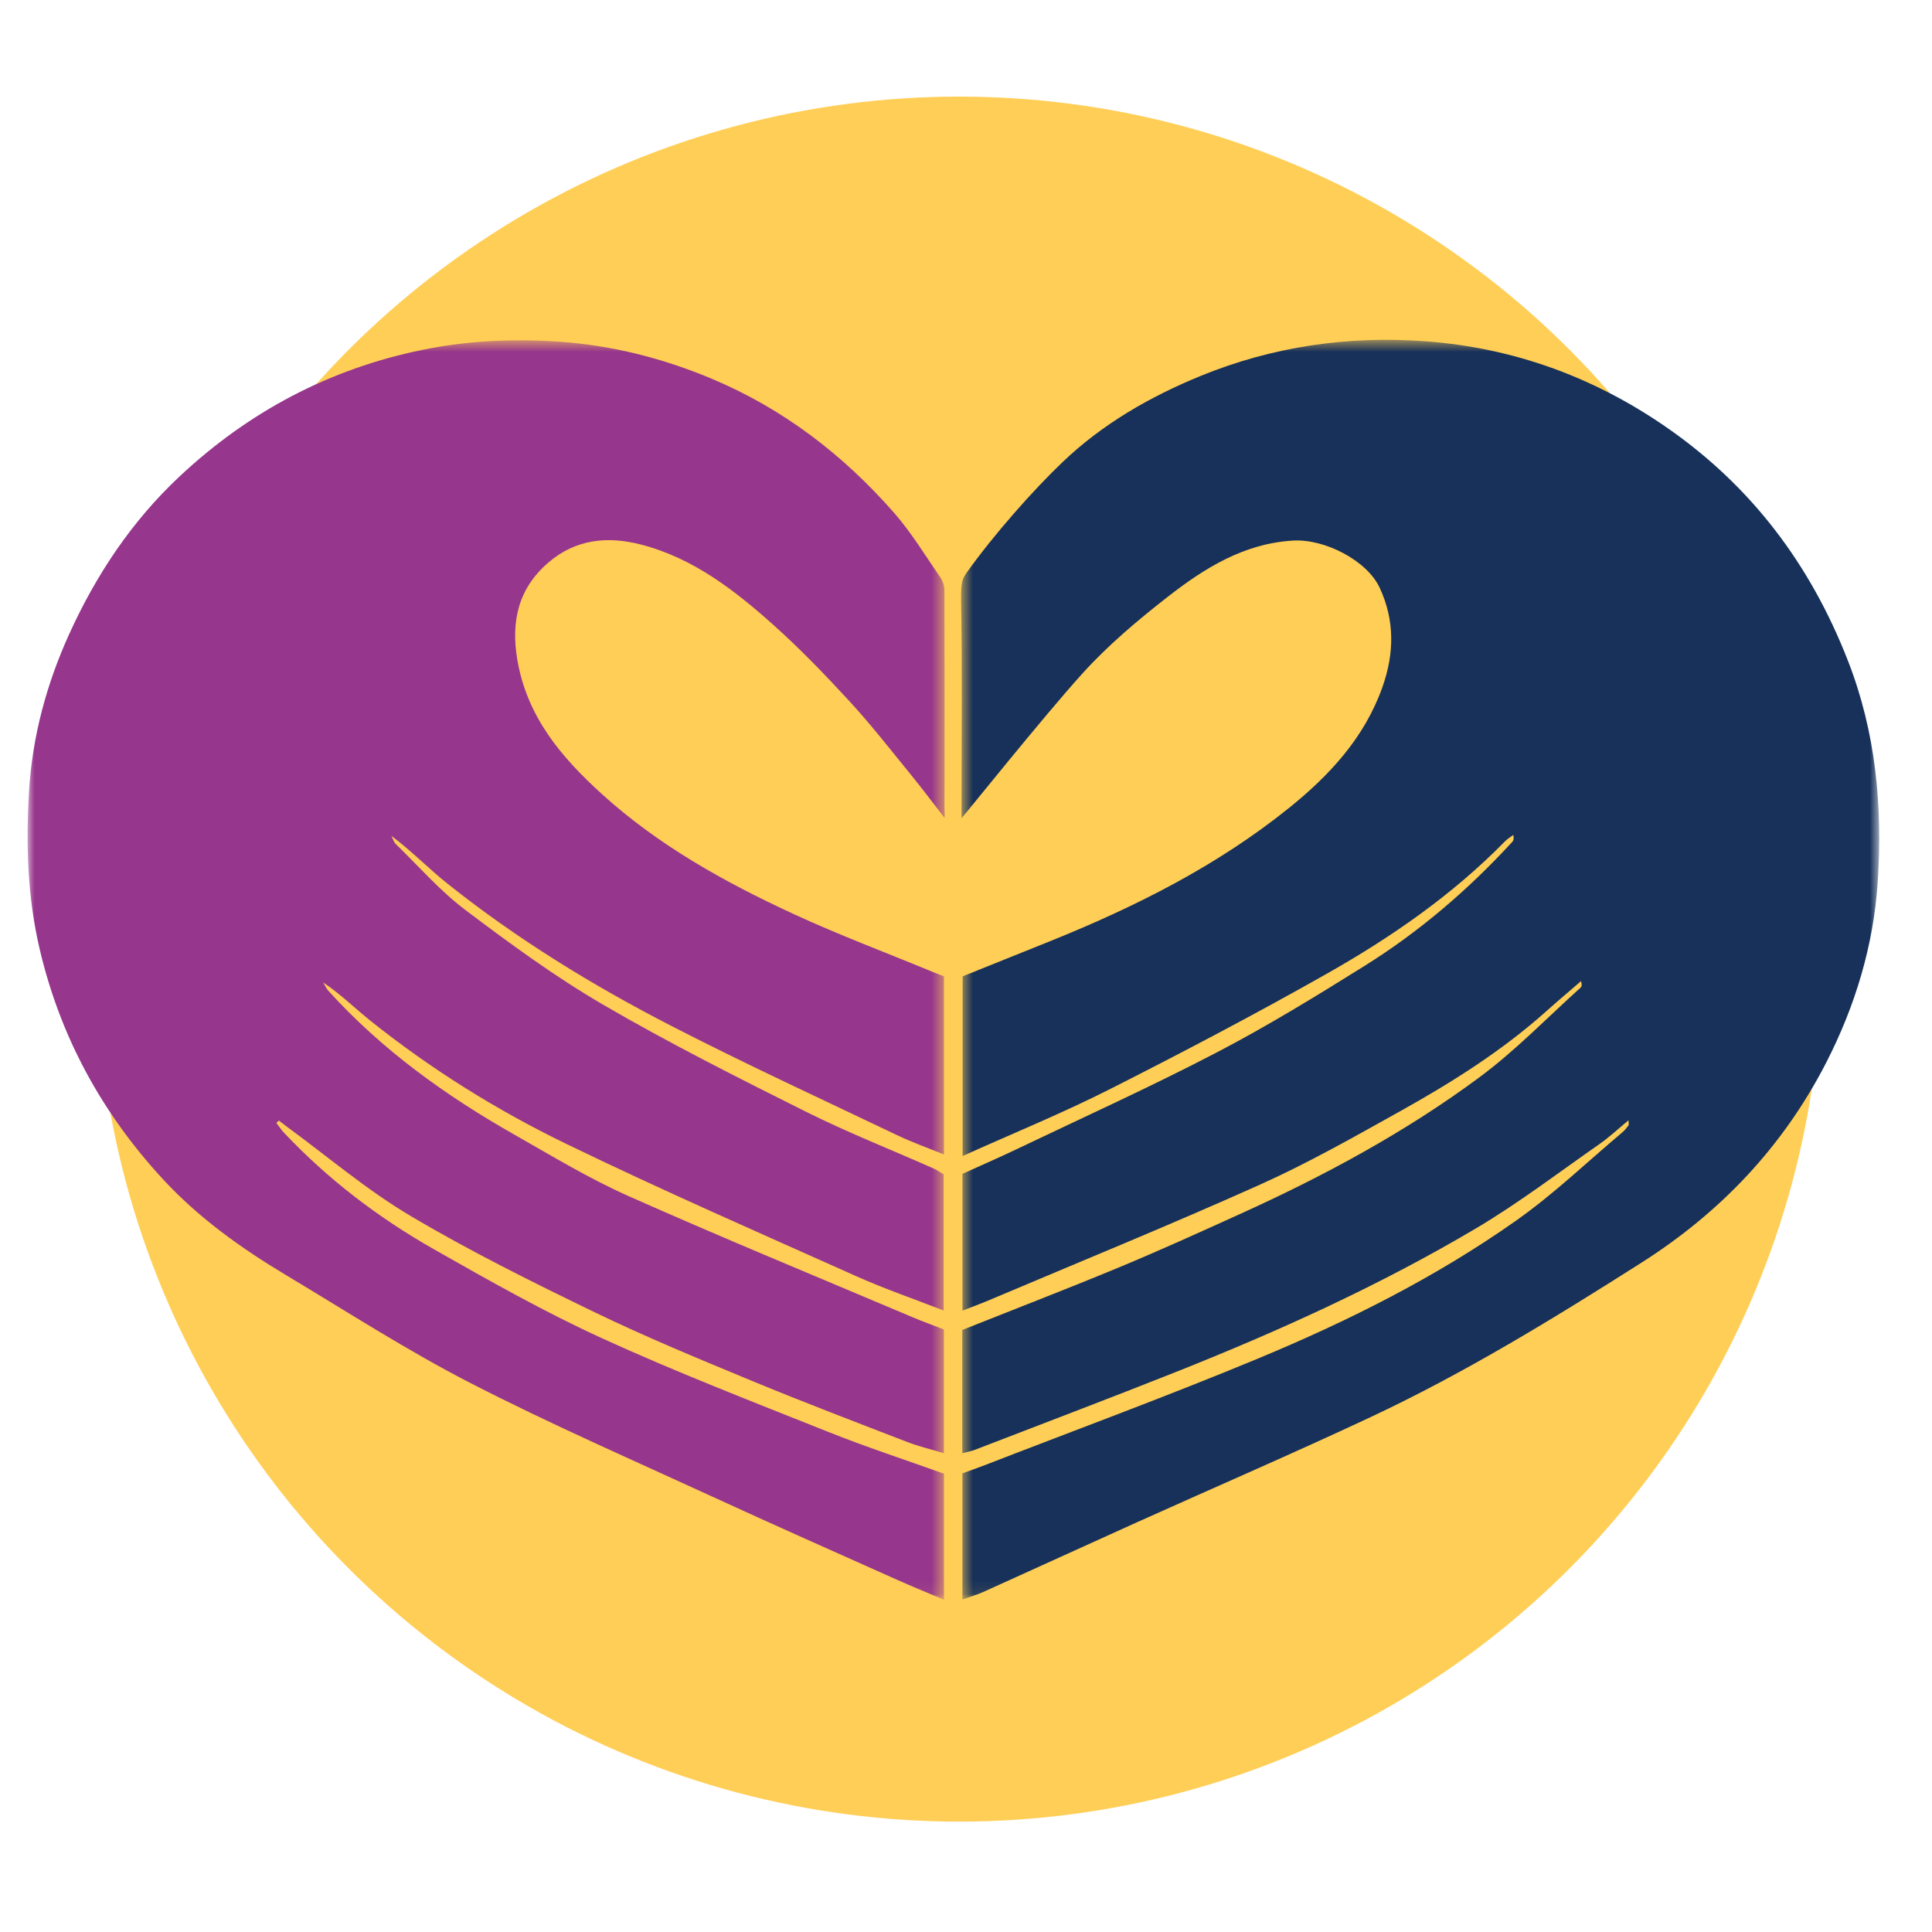 <svg width="140" height="140" viewBox="0 0 140 140" fill="none" xmlns="http://www.w3.org/2000/svg">
<g id="icons / illustrative / medi-cal-contact">
<circle id="Oval" cx="69.5" cy="69.5" r="62.5" fill="#FFCE56"/>
<g id="Logos/Medi-Cal/color">
<g id="Group 7">
<g id="Group 3">
<mask id="mask0_304_359" style="mask-type:alpha" maskUnits="userSpaceOnUse" x="2" y="24" width="67" height="92">
<path id="Clip 2" fill-rule="evenodd" clip-rule="evenodd" d="M2 24.661H68.456V115.926H2V24.661Z" fill="white"/>
</mask>
<g mask="url(#mask0_304_359)">
<path id="Fill 1" fill-rule="evenodd" clip-rule="evenodd" d="M20.028 81.372C20.087 81.315 20.147 81.258 20.208 81.201C20.395 81.345 20.582 81.493 20.773 81.633C23.747 83.809 26.578 86.23 29.732 88.1C34.039 90.654 38.544 92.89 43.055 95.073C46.792 96.882 50.639 98.469 54.477 100.058C58.209 101.604 61.986 103.041 65.753 104.496C66.583 104.817 67.458 105.021 68.398 105.304V96.336C67.617 96.033 66.858 95.761 66.118 95.447C59.249 92.538 52.349 89.699 45.535 86.668C42.681 85.398 39.984 83.759 37.259 82.212C32.279 79.384 27.662 76.066 23.787 71.789C23.634 71.62 23.543 71.396 23.424 71.197C24.672 72.029 25.711 73.062 26.847 73.97C31.246 77.485 36.014 80.458 41.056 82.9C47.978 86.255 55.032 89.337 62.054 92.481C64.083 93.39 66.195 94.113 68.382 94.966V85.102C68.164 84.972 67.924 84.794 67.657 84.676C64.564 83.304 61.408 82.061 58.385 80.551C53.44 78.079 48.492 75.592 43.718 72.811C40.228 70.779 36.939 68.368 33.707 65.928C31.875 64.545 30.336 62.77 28.678 61.159C28.526 61.011 28.466 60.767 28.364 60.569C29.825 61.666 31.066 62.95 32.451 64.053C37.49 68.064 42.964 71.419 48.67 74.353C54.048 77.119 59.547 79.649 65.004 82.257C66.081 82.772 67.212 83.171 68.403 83.659V70.752C68.134 70.645 67.865 70.543 67.599 70.433C64.204 69.03 60.758 67.74 57.428 66.197C52.465 63.897 47.702 61.252 43.598 57.524C40.638 54.835 38.178 51.912 37.484 47.789C37.018 45.02 37.556 42.641 39.734 40.767C41.723 39.057 44.027 38.836 46.45 39.461C50.234 40.438 53.242 42.776 56.078 45.315C58.013 47.048 59.824 48.932 61.585 50.846C63.112 52.506 64.503 54.294 65.931 56.044C66.725 57.016 67.58 58.145 68.445 59.265C68.471 58.931 68.44 58.718 68.44 58.614C68.445 53.321 68.451 48.027 68.434 42.734C68.433 42.429 68.308 42.081 68.133 41.829C67.04 40.25 66.038 38.585 64.779 37.15C61.088 32.942 56.737 29.606 51.544 27.432C48.018 25.956 44.343 25.027 40.564 24.764C37.247 24.533 33.913 24.676 30.607 25.353C23.852 26.736 18.006 29.842 12.998 34.537C9.554 37.765 6.97 41.642 5.014 45.948C3.363 49.583 2.335 53.414 2.101 57.368C1.875 61.185 1.986 65.006 2.882 68.807C4.383 75.175 7.392 80.654 11.776 85.416C14.384 88.249 17.489 90.461 20.768 92.424C25.193 95.075 29.541 97.884 34.121 100.236C39.917 103.212 45.902 105.821 51.825 108.546C56.205 110.561 60.614 112.512 65.015 114.481C66.1 114.967 67.201 115.414 68.405 115.926V106.791C65.597 105.784 62.772 104.861 60.017 103.76C54.526 101.568 49.003 99.434 43.628 96.977C39.442 95.063 35.413 92.782 31.404 90.504C27.405 88.229 23.755 85.449 20.578 82.08C20.374 81.864 20.21 81.61 20.028 81.372Z" fill="#96368D"/>
</g>
</g>
<g id="Group 6">
<mask id="mask1_304_359" style="mask-type:alpha" maskUnits="userSpaceOnUse" x="69" y="24" width="68" height="92">
<path id="Clip 5" fill-rule="evenodd" clip-rule="evenodd" d="M69.645 24.626H136.175V115.904H69.645V24.626Z" fill="white"/>
</mask>
<g mask="url(#mask1_304_359)">
<path id="Fill 4" fill-rule="evenodd" clip-rule="evenodd" d="M69.739 115.904C70.306 115.702 70.797 115.566 71.257 115.358C74.975 113.679 78.684 111.979 82.404 110.303C88.033 107.768 93.704 105.32 99.294 102.701C106.136 99.494 112.575 95.55 118.948 91.497C124.684 87.851 129.212 83.083 132.332 77.004C134.443 72.889 135.766 68.496 136.068 63.896C136.425 58.457 135.938 53.096 133.922 47.914C131.195 40.902 126.896 35.203 120.721 30.938C115.454 27.299 109.62 25.193 103.271 24.729C97.687 24.322 92.224 25.106 87.004 27.241C83.329 28.743 79.9 30.72 77.023 33.461C74.88 35.502 72.02 38.729 70.029 41.523C69.745 41.976 69.645 42.108 69.645 43.384C69.733 48.187 69.678 53.071 69.678 57.877V59.284C69.988 58.962 75.52 52.035 78.414 48.829C80.269 46.773 82.425 44.958 84.613 43.252C87.287 41.166 90.149 39.376 93.714 39.172C95.994 39.042 99.053 40.611 99.975 42.588C101.078 44.956 101.04 47.358 100.174 49.796C98.871 53.469 96.323 56.199 93.398 58.553C88.19 62.745 82.275 65.71 76.109 68.196C73.976 69.056 71.84 69.912 69.754 70.75V83.77C73.397 82.129 76.969 80.673 80.401 78.938C85.693 76.262 90.947 73.5 96.109 70.58C100.802 67.927 105.236 64.861 109.048 60.976C109.228 60.792 109.455 60.657 109.66 60.5C109.715 60.757 109.68 60.901 109.592 60.997C106.416 64.457 102.873 67.496 98.901 69.979C95.378 72.182 91.825 74.36 88.144 76.277C83.384 78.757 78.487 80.971 73.642 83.287C72.328 83.915 70.99 84.494 69.743 85.06V94.974C70.452 94.697 71.065 94.474 71.664 94.22C78.221 91.442 84.818 88.756 91.313 85.839C94.802 84.272 98.149 82.371 101.496 80.504C105.227 78.421 108.843 76.146 112.05 73.278C112.878 72.537 113.729 71.821 114.569 71.094C114.644 71.328 114.624 71.487 114.533 71.568C112.108 73.75 109.822 76.124 107.213 78.058C101.813 82.061 95.906 85.235 89.79 88.002C86.913 89.305 84.036 90.615 81.12 91.825C77.363 93.384 73.567 94.846 69.731 96.373V105.307C70.083 105.213 70.367 105.164 70.63 105.063C75.488 103.189 80.358 101.346 85.197 99.424C92.69 96.446 100.032 93.118 106.977 88.999C110.068 87.166 112.945 84.966 115.9 82.905C116.618 82.406 117.261 81.797 118.012 81.178C118.012 81.412 118.041 81.507 118.007 81.552C117.87 81.729 117.731 81.911 117.562 82.053C115.018 84.194 112.599 86.517 109.893 88.427C104.064 92.545 97.694 95.732 91.127 98.459C84.628 101.159 78.017 103.589 71.454 106.135C70.856 106.366 70.25 106.579 69.739 106.766V115.904Z" fill="#17315A"/>
</g>
</g>
</g>
</g>
</g>
</svg>
